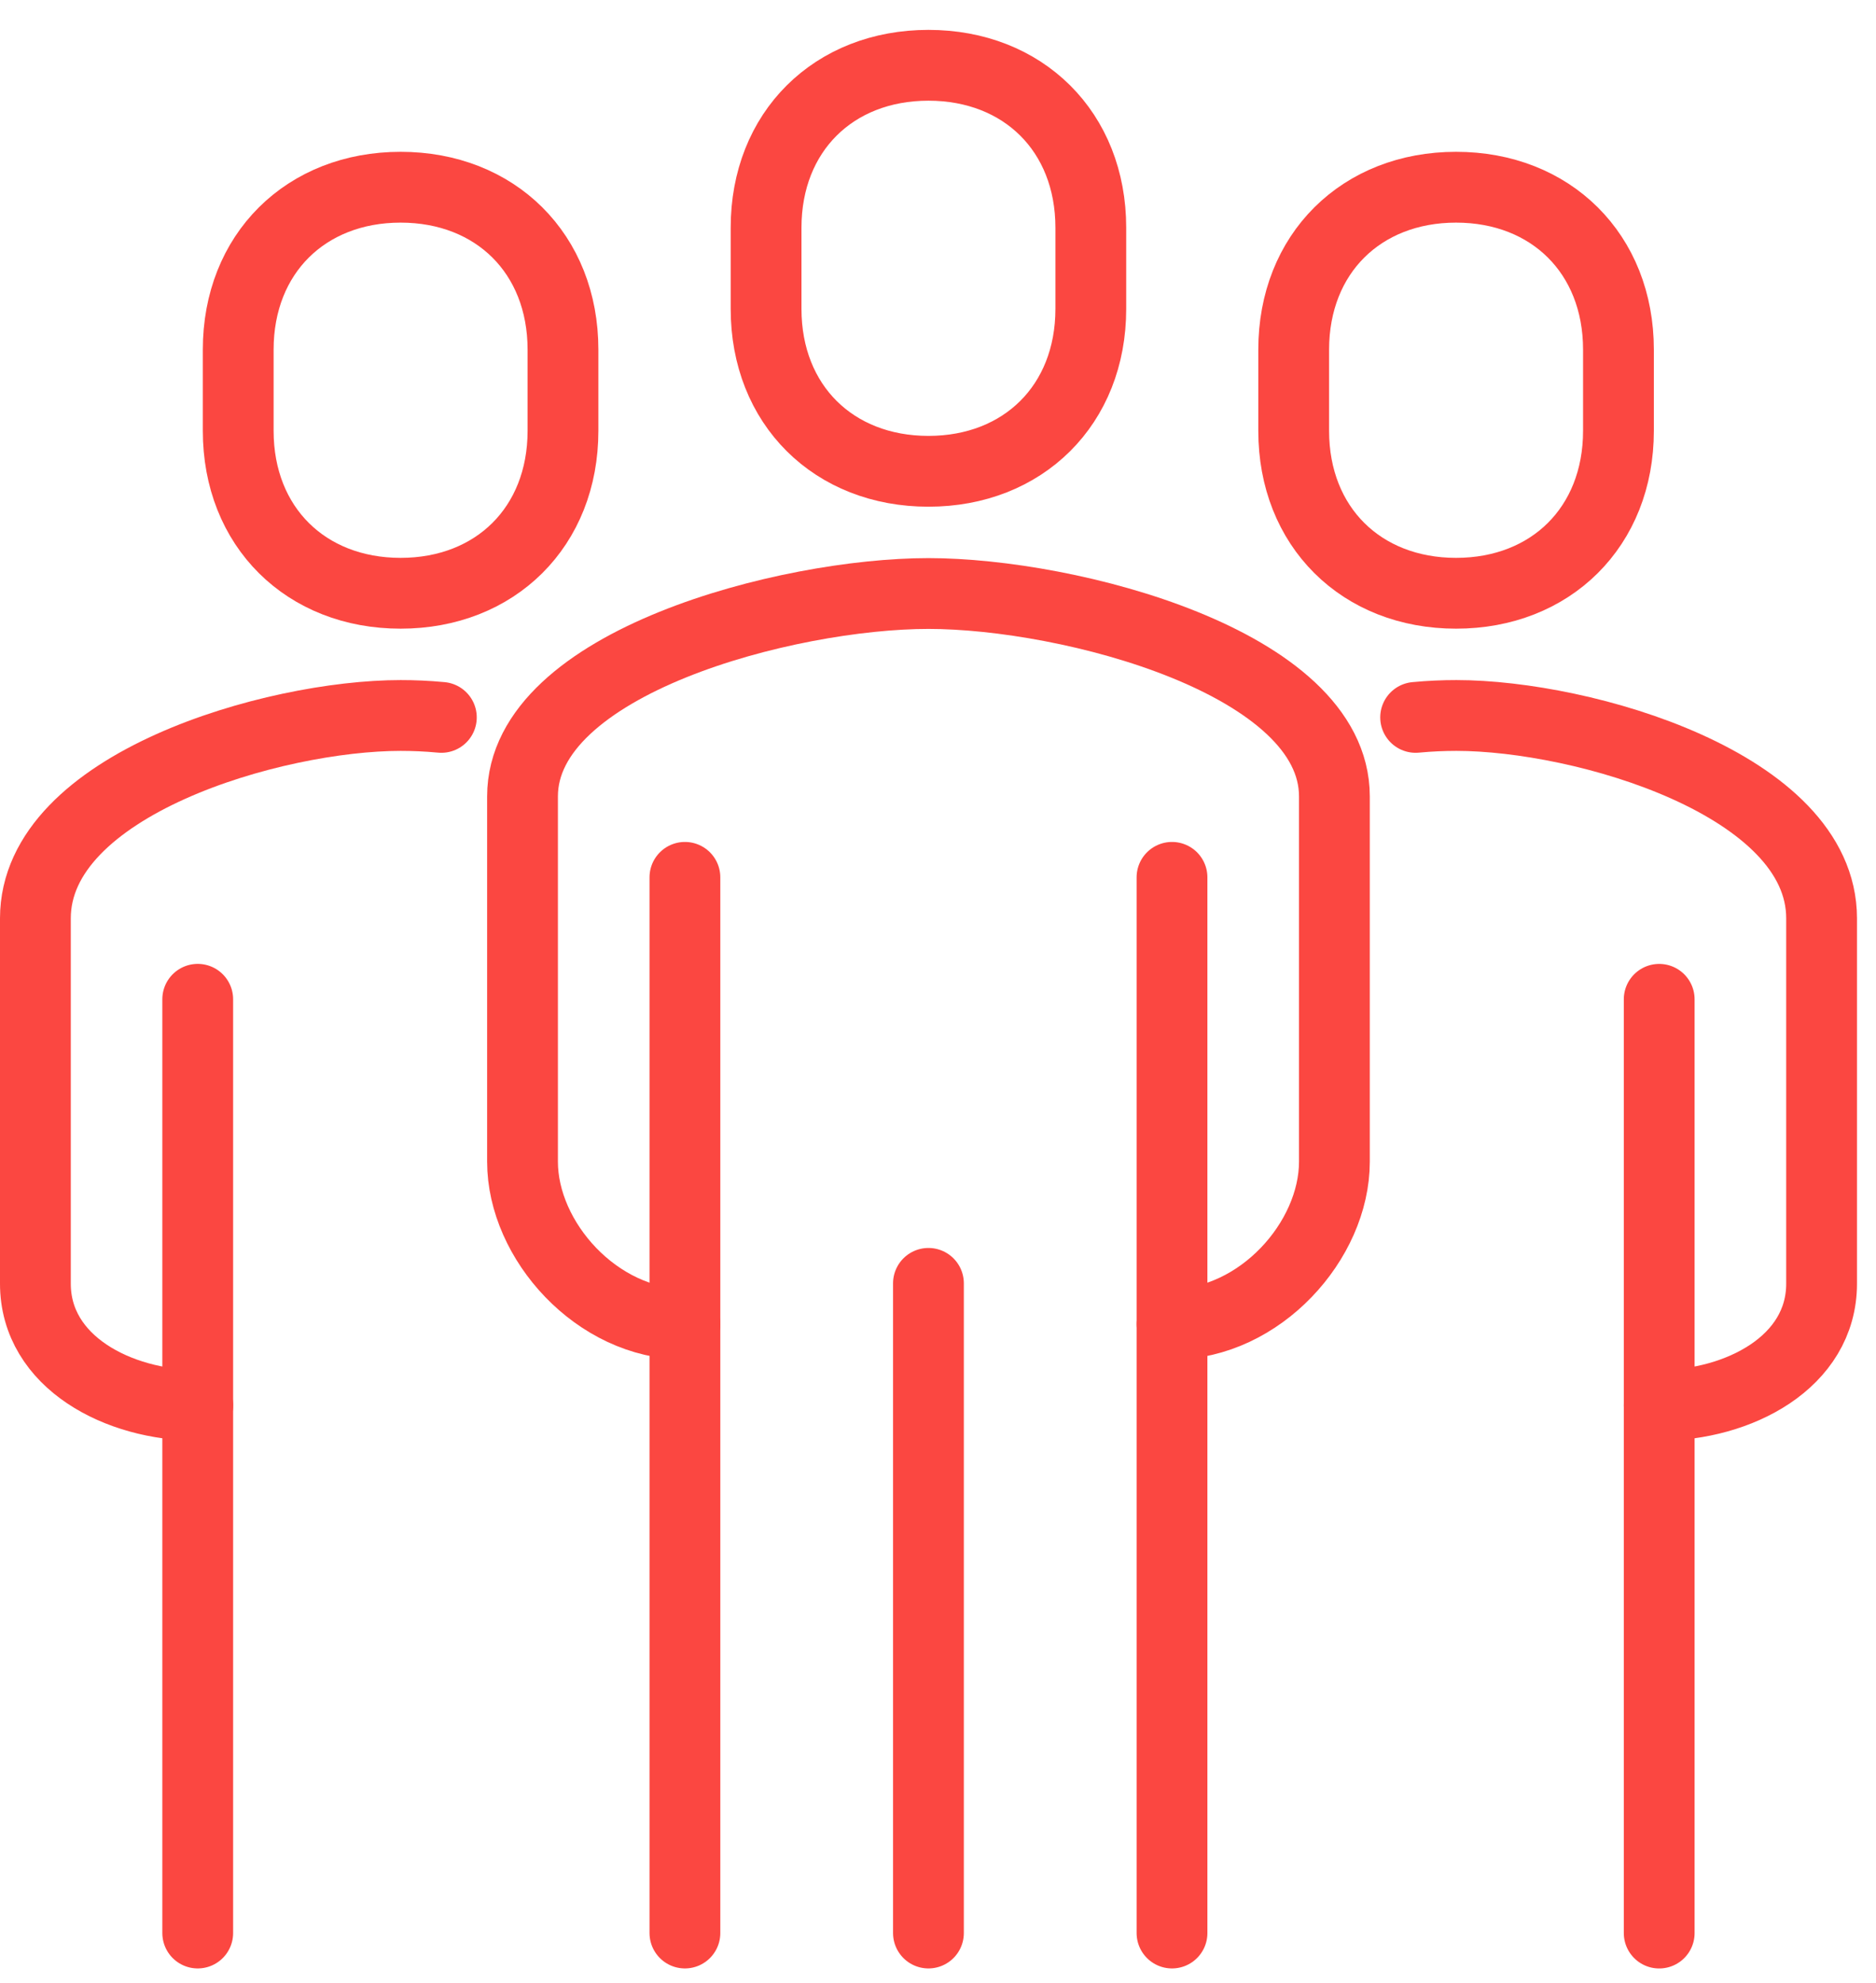 <svg width="53" height="56" viewBox="0 0 53 56" fill="none" xmlns="http://www.w3.org/2000/svg">
<path d="M33.112 37.4C35.592 37.4 37.699 35.044 37.699 32.813V22.495C37.699 18.708 30.211 16.764 26.23 16.764C22.249 16.764 14.762 18.708 14.762 22.495V32.813C14.762 35.044 16.869 37.4 19.349 37.4" stroke="#FB4741" stroke-width="2" stroke-linecap="round" stroke-linejoin="round"/>
<path d="M46.875 39.694C49.107 39.694 51.463 38.481 51.463 36.257V25.939C51.463 22.153 44.729 20.209 41.145 20.209C40.787 20.209 40.406 20.224 39.994 20.263" stroke="#FB4741" stroke-width="2" stroke-linecap="round" stroke-linejoin="round"/>
<path d="M26.23 13.312C28.905 13.312 30.817 11.438 30.817 8.725V6.431C30.817 3.717 28.905 1.844 26.23 1.844C23.555 1.844 21.643 3.717 21.643 6.431V8.725C21.643 11.438 23.555 13.312 26.23 13.312Z" stroke="#FB4741" stroke-width="2" stroke-linecap="round" stroke-linejoin="round"/>
<path d="M46.875 54.6V28.226" stroke="#FB4741" stroke-width="2" stroke-linecap="round" stroke-linejoin="round"/>
<path d="M33.111 54.599V24.781" stroke="#FB4741" stroke-width="2" stroke-linecap="round" stroke-linejoin="round"/>
<path d="M19.35 24.781V54.599" stroke="#FB4741" stroke-width="2" stroke-linecap="round" stroke-linejoin="round"/>
<path d="M26.23 36.249V54.599" stroke="#FB4741" stroke-width="2" stroke-linecap="round" stroke-linejoin="round"/>
<path d="M41.136 16.757C43.811 16.757 45.724 14.883 45.724 12.169V9.876C45.724 7.162 43.811 5.288 41.136 5.288C38.462 5.288 36.549 7.162 36.549 9.876V12.169C36.549 14.883 38.462 16.757 41.136 16.757Z" stroke="#FB4741" stroke-width="2" stroke-linecap="round" stroke-linejoin="round"/>
<path d="M5.587 39.694C3.356 39.694 1 38.481 1 36.257V25.939C1 22.153 7.733 20.209 11.318 20.209C11.676 20.209 12.057 20.224 12.469 20.263" stroke="#FB4741" stroke-width="2" stroke-linecap="round" stroke-linejoin="round"/>
<path d="M5.586 54.599V28.225" stroke="#FB4741" stroke-width="2" stroke-linecap="round" stroke-linejoin="round"/>
<path d="M11.318 16.757C8.643 16.757 6.73 14.883 6.73 12.169V9.876C6.73 7.162 8.643 5.288 11.318 5.288C13.993 5.288 15.905 7.162 15.905 9.876V12.169C15.905 14.883 13.993 16.757 11.318 16.757Z" stroke="#FB4741" stroke-width="2" stroke-linecap="round" stroke-linejoin="round"/>
</svg>
